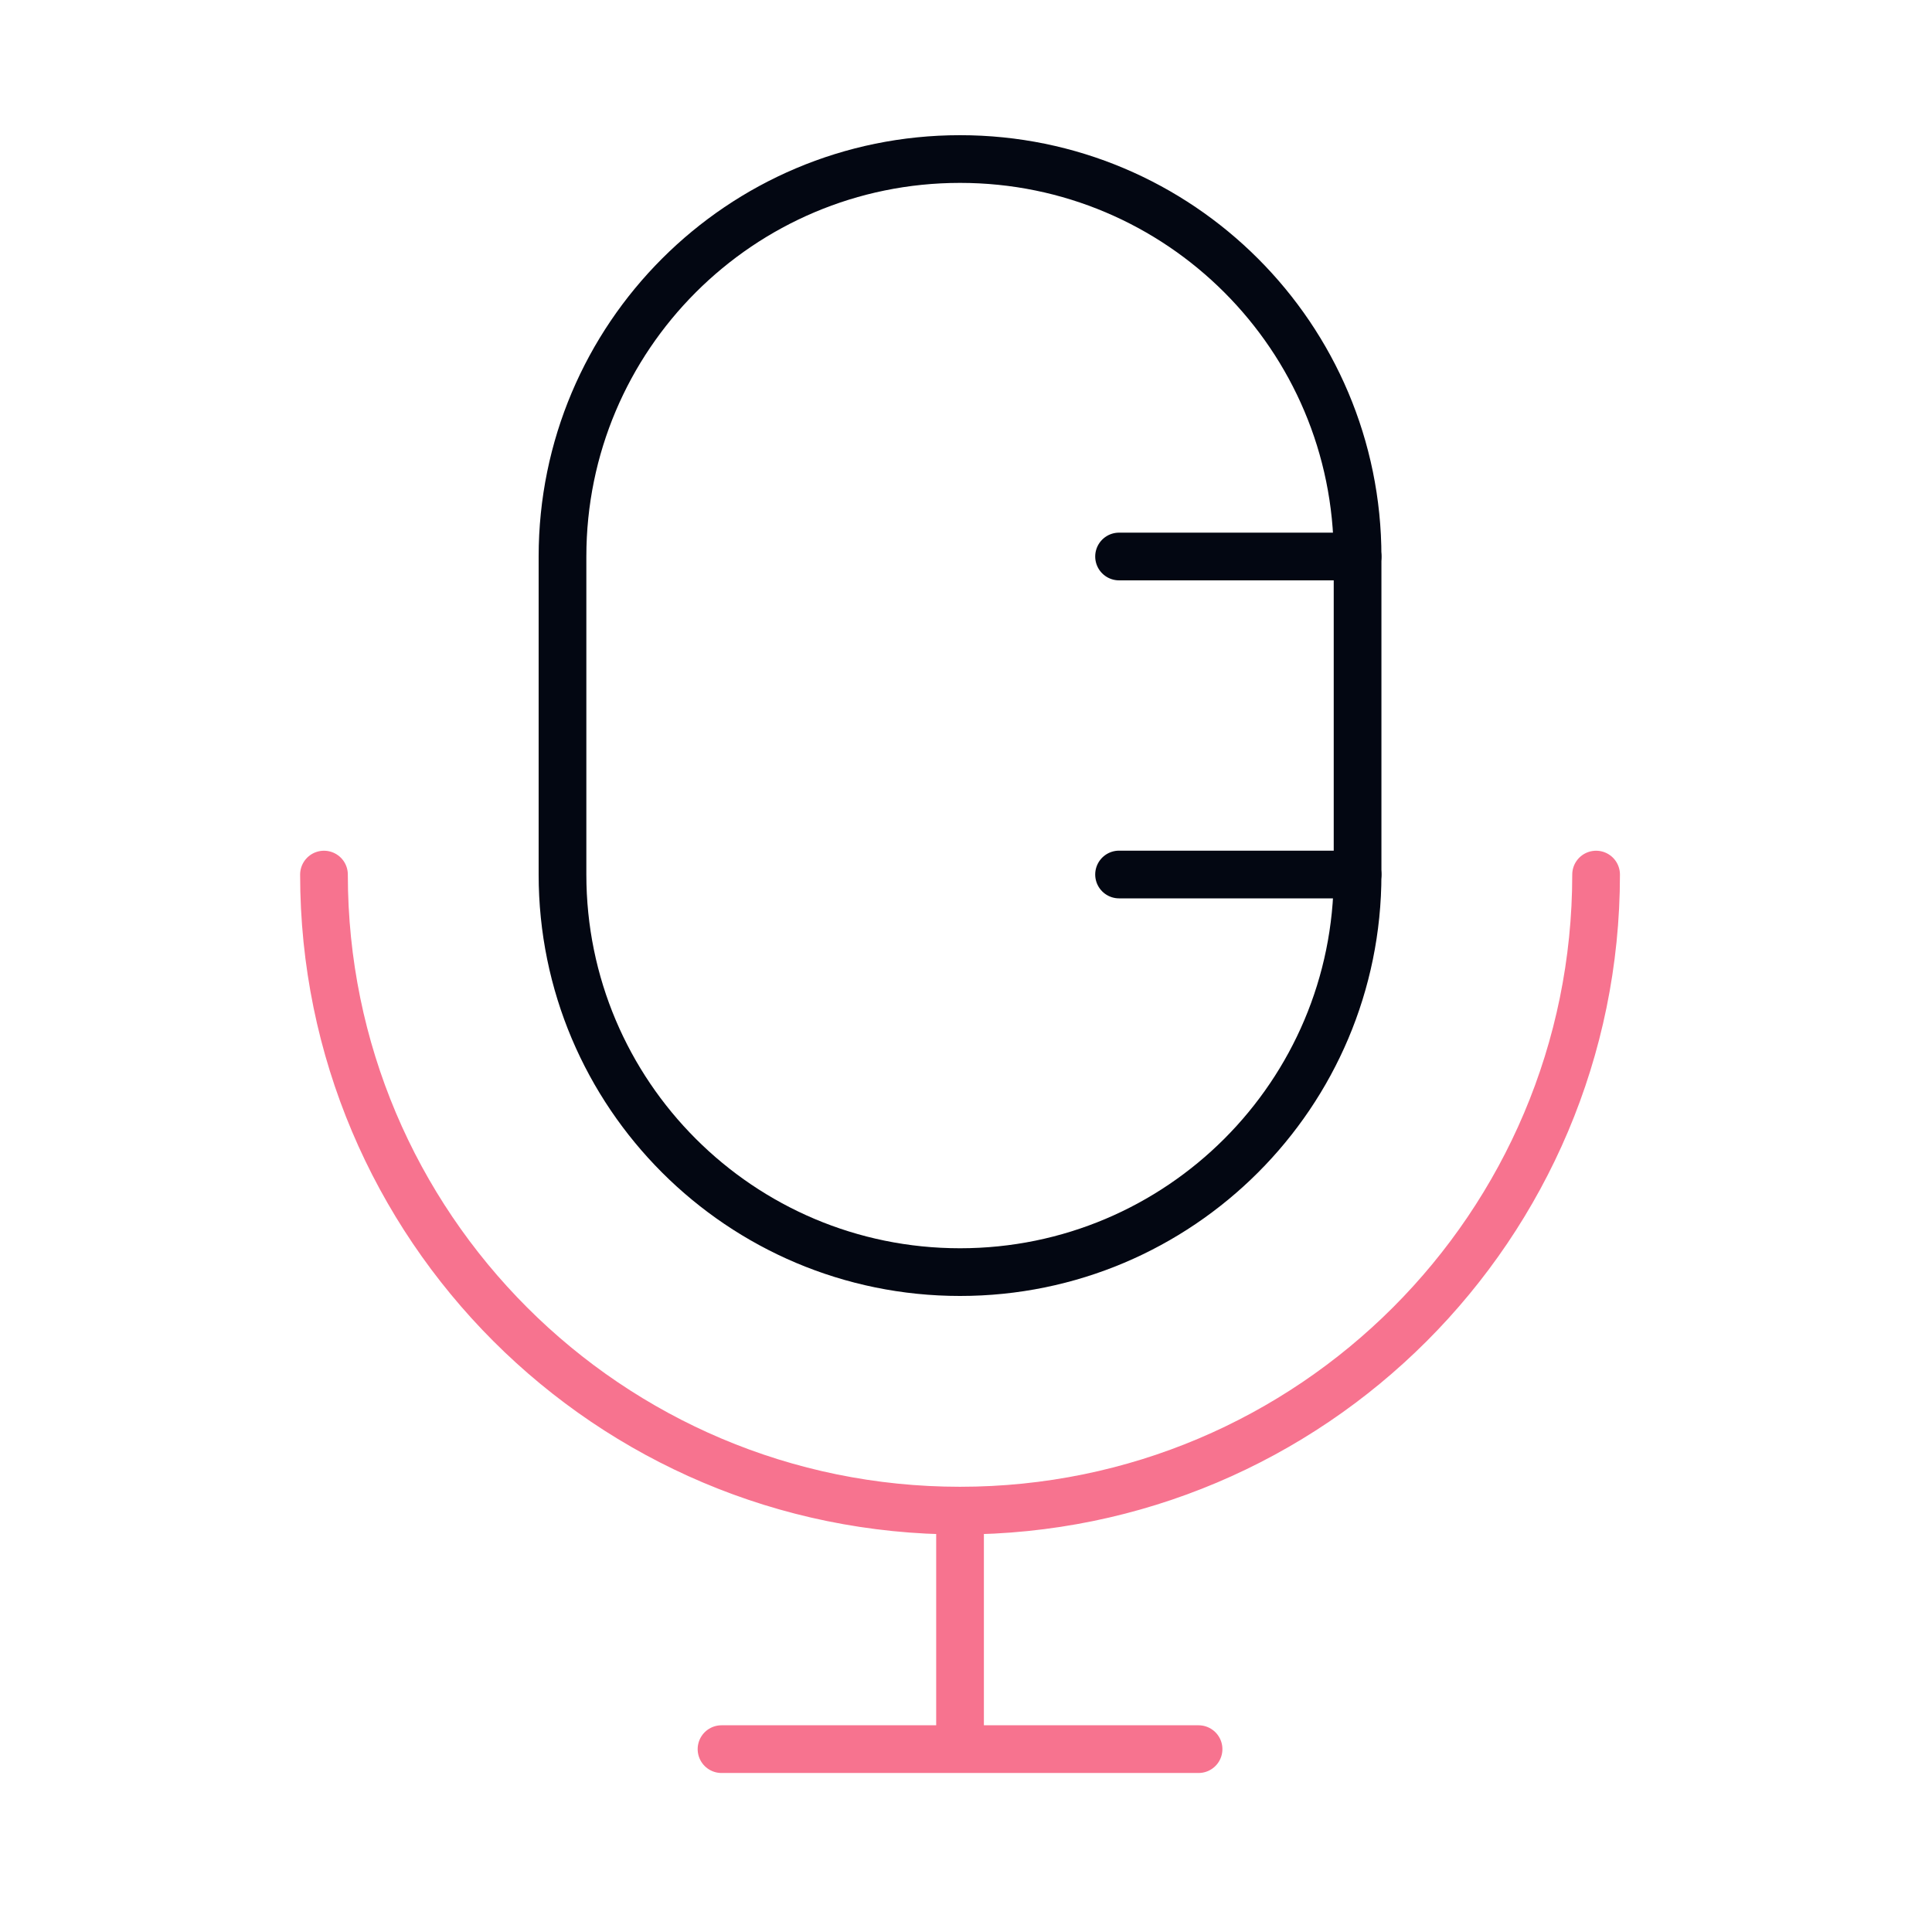 <svg width="81" height="80" viewBox="0 0 81 80" fill="none" xmlns="http://www.w3.org/2000/svg">
<path d="M56.917 23.335V36.668C56.917 45.873 49.455 53.335 40.25 53.335C31.045 53.335 23.583 45.873 23.583 36.668V23.335C23.583 14.13 31.045 6.668 40.25 6.668C49.455 6.668 56.917 14.13 56.917 23.335Z" stroke="#030712" stroke-width="2"/>
<path d="M56.917 23.332H46.917M56.917 36.665H46.917" stroke="#030712" stroke-width="2" stroke-linecap="round"/>
<path d="M66.917 36.668C66.917 51.396 54.978 63.335 40.25 63.335M40.25 63.335C25.522 63.335 13.583 51.396 13.583 36.668M40.25 63.335V73.335M40.25 73.335H50.25M40.25 73.335H30.25" stroke="#F7738F" stroke-width="2" stroke-linecap="round"/>
</svg>
